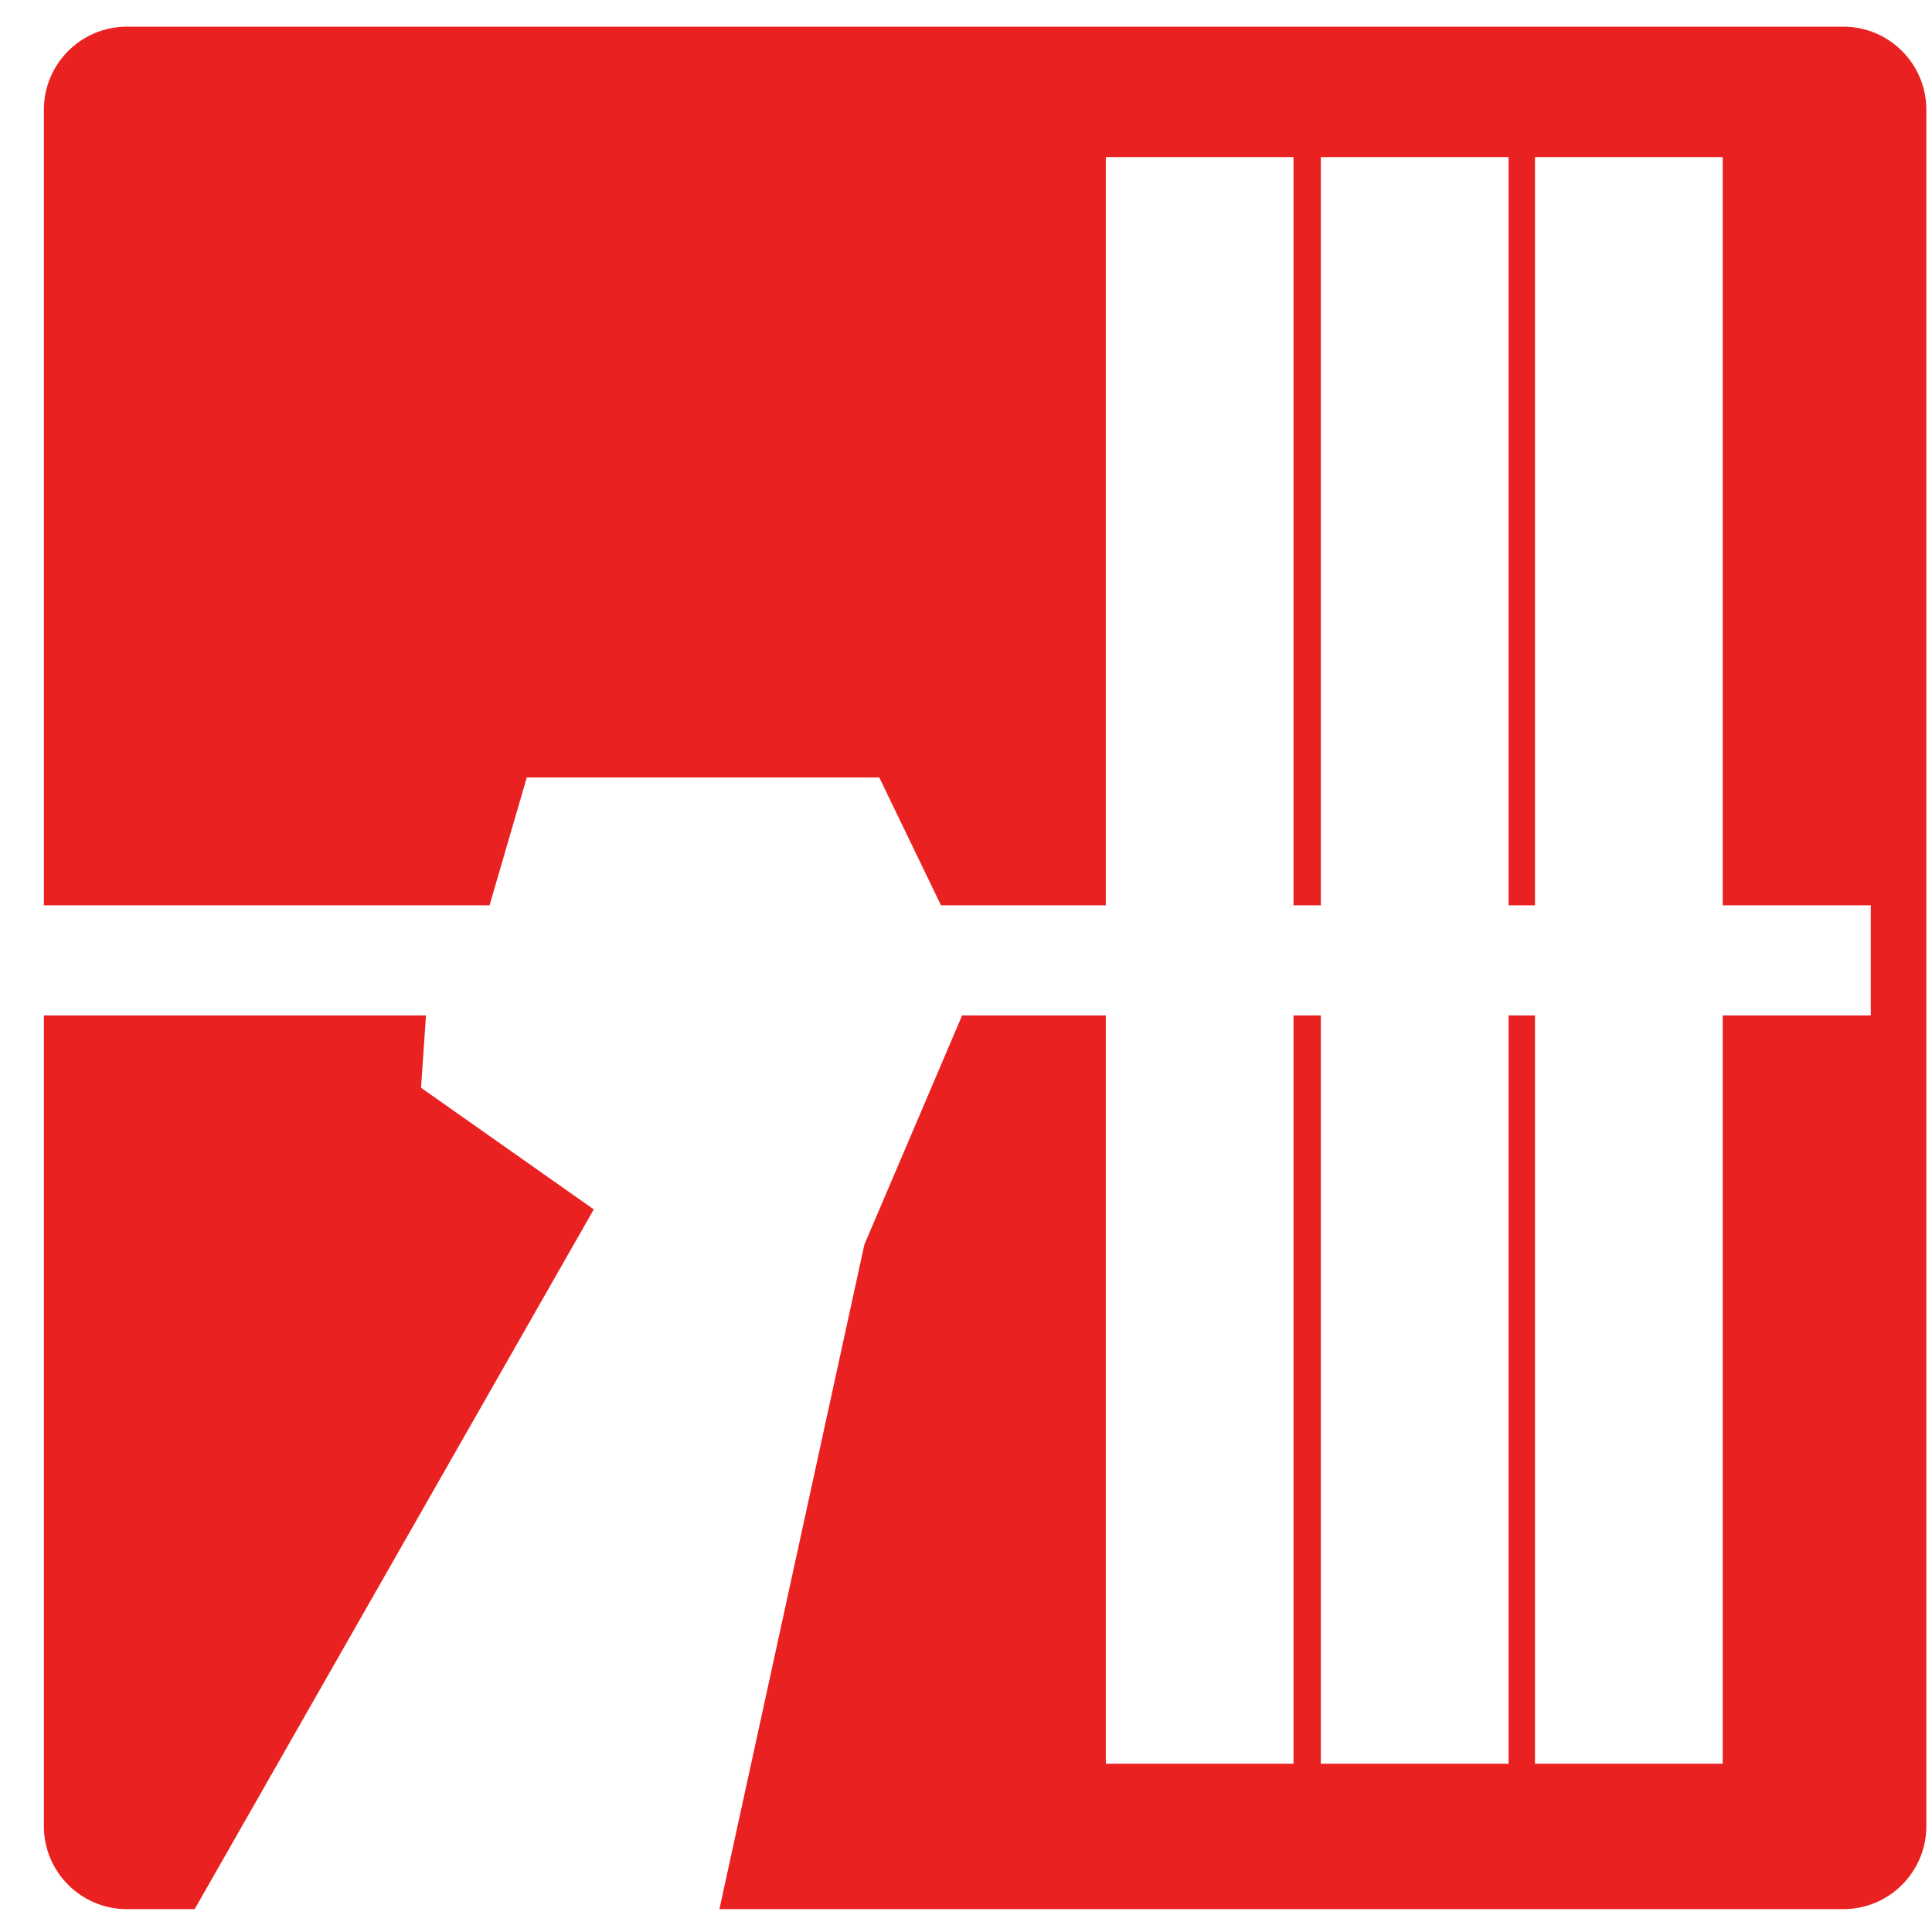 <svg xmlns="http://www.w3.org/2000/svg" fill="none" viewBox="0 0 41 41" height="41" width="41">
<path fill="#EA2121" d="M2.693 0.566H39.117C40.091 0.566 40.88 1.355 40.88 2.329V38.753C40.88 39.726 40.091 40.515 39.117 40.515H15.267L18.343 26.413L20.417 21.55H23.467V37.429H27.45V21.55H28.03V37.429H32.014V21.55H32.575V37.429H36.559V21.55H39.701V19.212H36.559V3.334H32.575V19.212H32.014V3.334H28.03V19.212H27.45V3.334H23.467V19.212H19.969L18.66 16.5H11.179L10.389 19.212H0.931V2.329C0.931 1.355 1.72 0.566 2.693 0.566ZM0.931 21.55V38.753C0.931 39.726 1.72 40.515 2.693 40.515H4.131L12.601 25.665L8.935 23.084L9.04 21.55H0.931Z" clip-rule="evenodd" fill-rule="evenodd"></path>
</svg>
